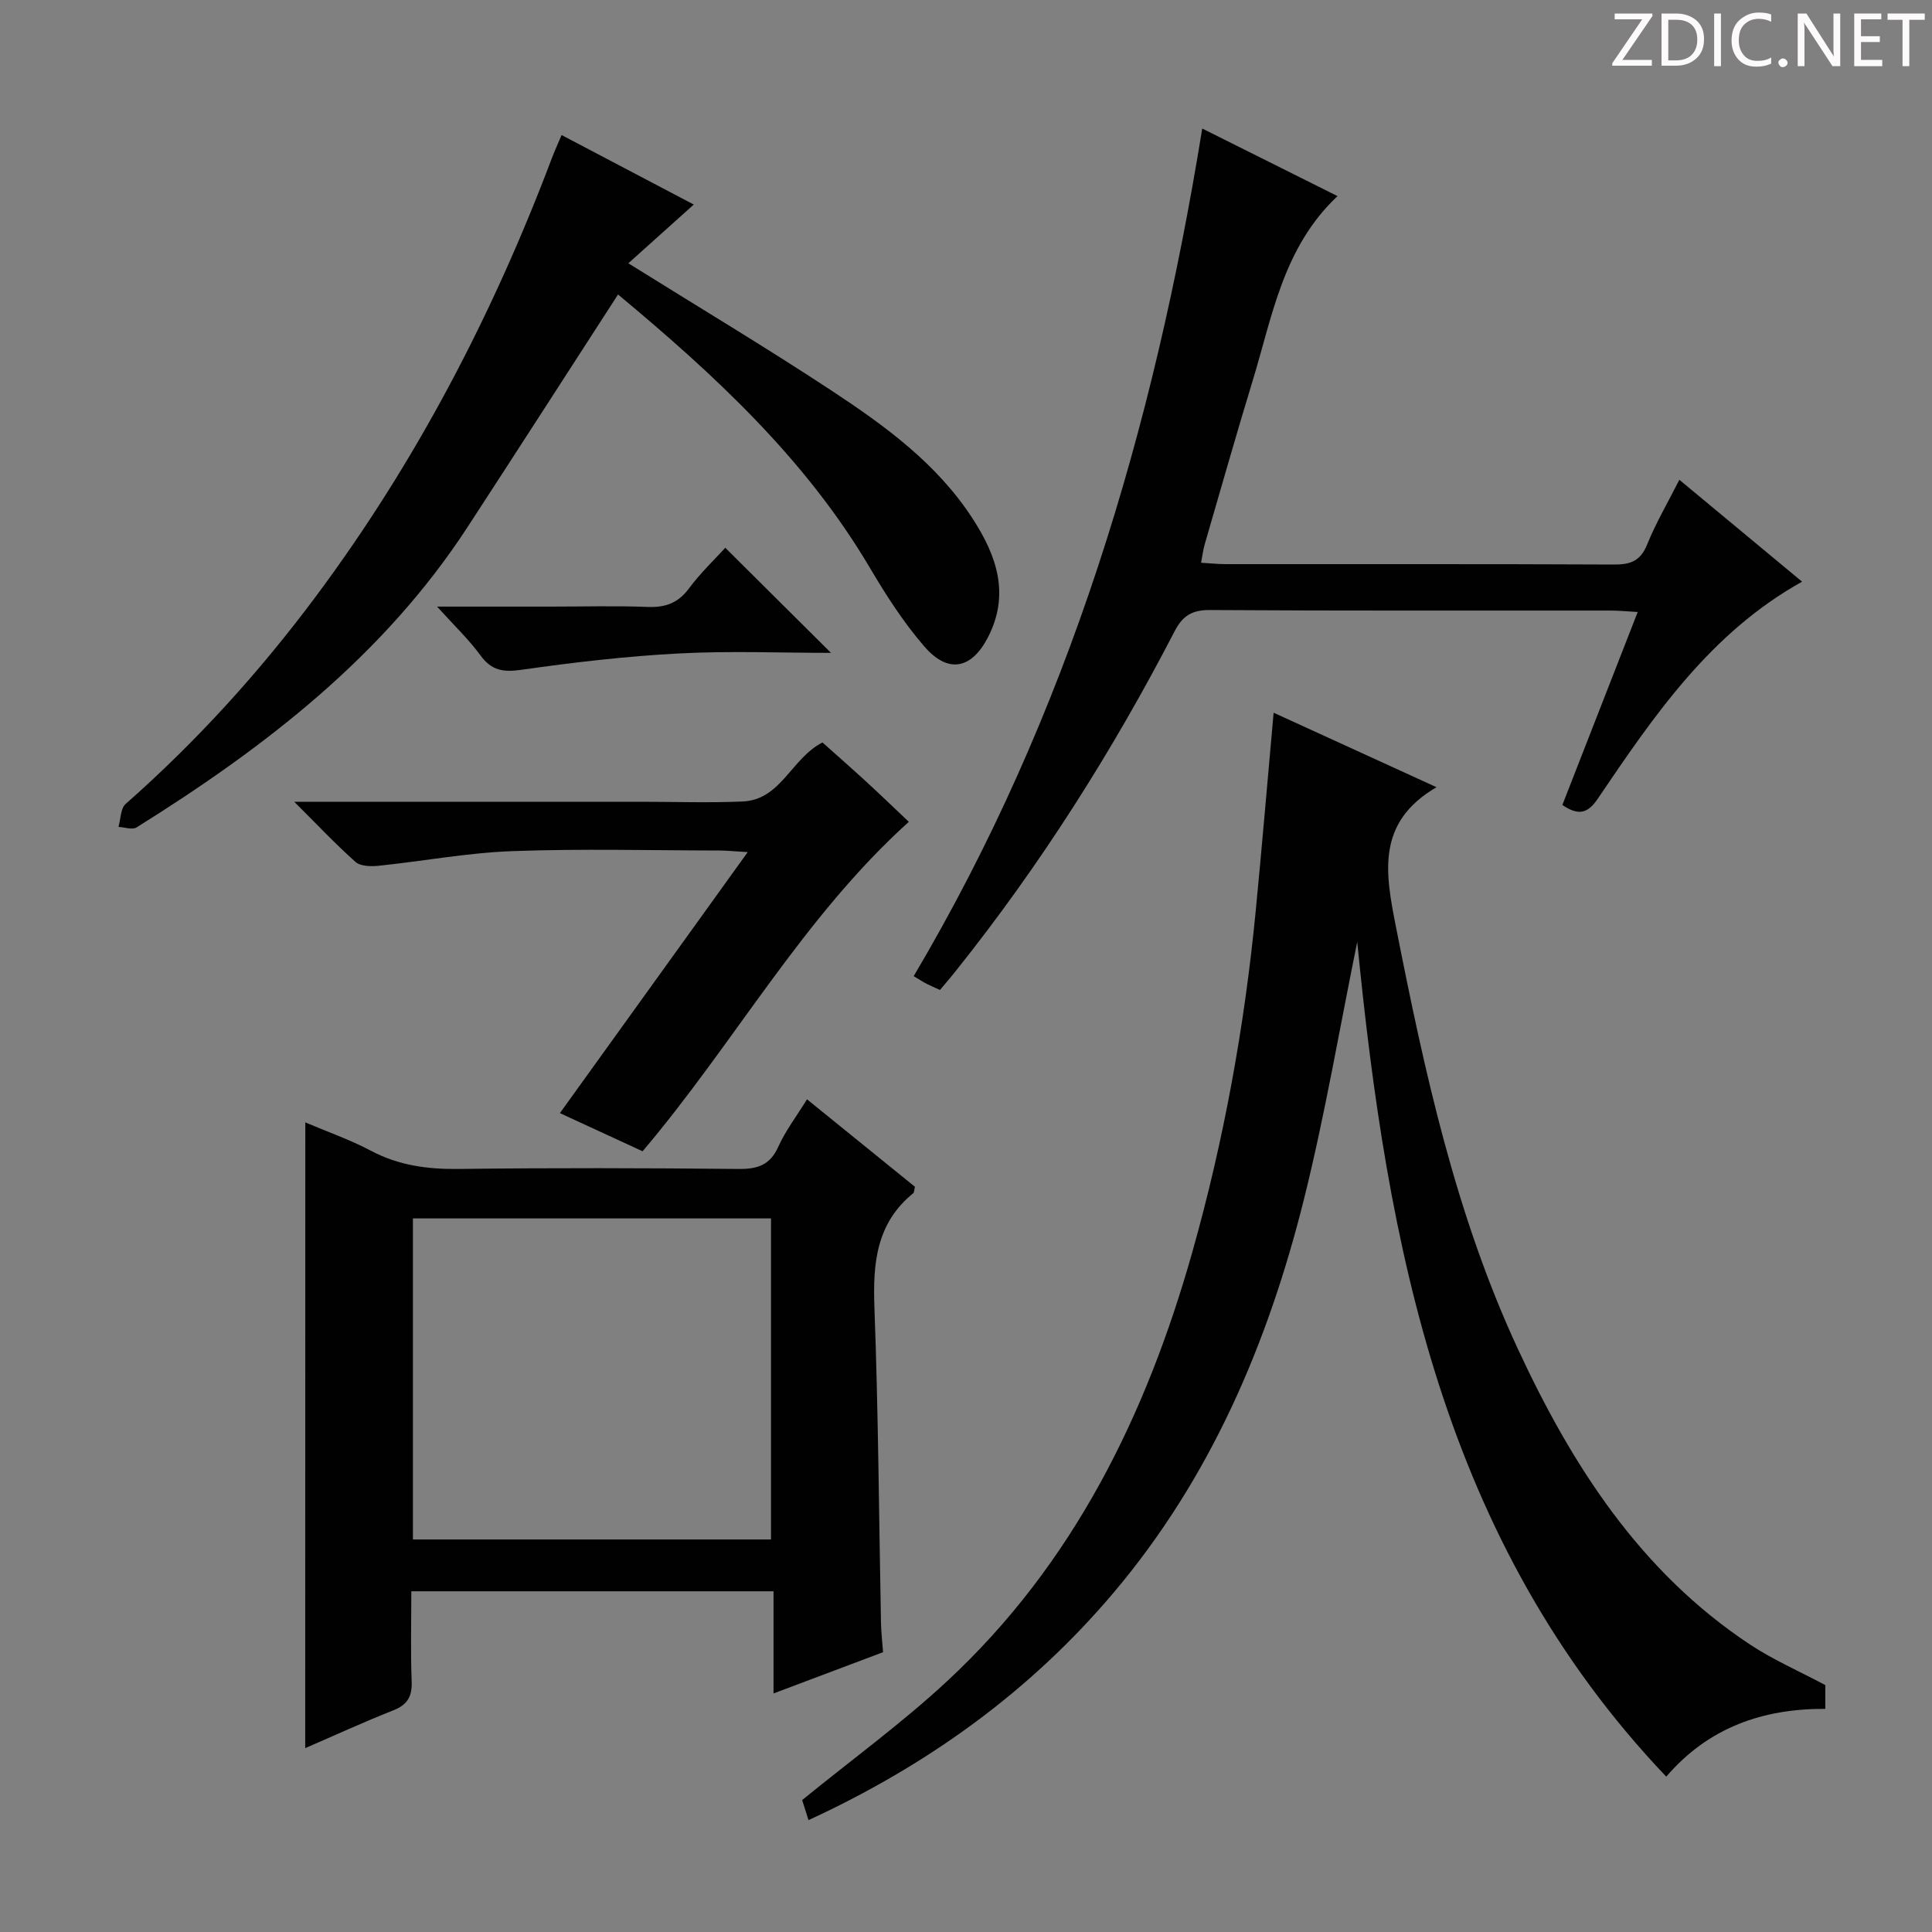<svg enable-background="new 0 0 400 400" viewBox="0 0 400 400" xmlns="http://www.w3.org/2000/svg"><rect x="0" y="0" width="400" height="400" fill="#808080" stroke="none"/><g fill="#fcfafa"><path d="m342.2 3.2-6.3 9.2h6.1v1.2h-8.2v-.5l6.2-9.1h-5.7v-1.2h7.8v.4z"/><path d="m344 13.7v-10.9h3.1c1.6 0 3 .5 4.1 1.4 1.1 1 1.6 2.2 1.6 3.9s-.5 3-1.6 4-2.5 1.5-4.2 1.5h-3zm1.4-9.6v8.4h1.6c1.4 0 2.5-.4 3.2-1.1.8-.8 1.2-1.8 1.2-3.2s-.4-2.4-1.2-3.1-1.8-1-3.1-1z"/><path d="m356.3 2.8v10.9h-1.4v-10.9z"/><path d="m366.6 13.2c-.8.4-1.8.6-3 .6-1.6 0-2.8-.5-3.7-1.5s-1.4-2.3-1.4-3.9c0-1.7.5-3.2 1.6-4.2s2.4-1.6 4-1.6c1 0 1.9.1 2.6.4v1.5c-.8-.4-1.6-.6-2.6-.6-1.2 0-2.2.4-3 1.2s-1.1 1.9-1.1 3.3c0 1.3.4 2.3 1.1 3.1s1.6 1.1 2.8 1.1c1.1 0 2-.2 2.8-.7v1.3z"/><path d="m368.2 13c0-.3.1-.5.3-.6.2-.2.4-.3.6-.3.3 0 .5.1.7.3s.3.4.3.6-.1.5-.3.6c-.2.2-.4.3-.7.3s-.5-.1-.6-.3c-.2-.2-.3-.4-.3-.6z"/><path d="m381.1 13.7h-1.7l-5.5-8.4c-.2-.2-.3-.5-.4-.7 0 .2.1.8.1 1.5v7.6h-1.4v-10.9h1.8l5.3 8.3c.3.4.4.6.4.8 0-.3-.1-.8-.1-1.6v-7.5h1.4v10.9z"/><path d="m389.7 13.7h-5.8v-10.9h5.6v1.2h-4.2v3.5h3.9v1.2h-3.9v3.7h4.4z"/><path d="m398.4 4.1h-3.1v9.6h-1.4v-9.6h-3.1v-1.3h7.7v1.3z"/></g><path d="m167.39 376.84c-.59-1.87-1.08-3.43-1.31-4.16 10.31-8.4 20.69-15.95 30.02-24.62 26.14-24.29 41.24-55.09 50.79-88.95 6.5-23.05 10.76-46.54 13.08-70.37 1.31-13.5 2.45-27.03 3.72-41.18 11.22 5.13 22.3 10.2 33.72 15.42-12.54 7.34-10.59 17.78-8.38 28.99 5.89 29.85 12.33 59.52 25.21 87.27 11.19 24.11 25.31 46.17 48.08 61.24 4.81 3.18 10.17 5.51 15.59 8.4v4.92c-12.86-.06-24.17 3.81-32.93 14.04-46.33-48.69-57.79-109.97-63.98-172.83-3.61 17.67-6.63 35.6-11.01 53.2-7.43 29.8-19.28 57.66-39.35 81.44-17.37 20.58-38.67 35.86-63.25 47.19z" fill="#010102"/><path d="m63.21 232.38c4.48 1.91 9.19 3.54 13.54 5.85 5.78 3.07 11.76 3.87 18.22 3.79 19.31-.24 38.63-.19 57.95 0 3.9.04 6.5-.78 8.21-4.59 1.48-3.29 3.73-6.23 5.95-9.83 7.67 6.22 15.08 12.22 22.35 18.11-.18.73-.15 1.16-.34 1.32-7.67 6.22-8.39 14.51-8.05 23.7.81 21.77.94 43.57 1.36 65.35.04 1.81.25 3.61.43 5.99-7.23 2.72-14.6 5.5-22.68 8.54 0-7.37 0-14.08 0-21.15-25.08 0-49.63 0-74.99 0 0 6.15-.17 12.41.07 18.66.12 3.13-.87 4.83-3.81 5.99-6.14 2.43-12.14 5.19-18.23 7.82.02-43.24.02-86.22.02-129.55zm22.28 19.88v66.47h74.14c0-22.28 0-44.3 0-66.47-24.84 0-49.38 0-74.14 0z" fill="#010102"/><path d="m194.61 204.96c-1.01-.46-1.91-.84-2.77-1.28-.72-.37-1.4-.82-2.67-1.58 32.08-54.17 49.67-113.21 59.74-175.49 9.64 4.81 18.75 9.36 28.01 13.99-11.27 10.61-13.48 24.83-17.55 38.16-3.44 11.26-6.65 22.6-9.94 33.91-.32 1.08-.45 2.22-.76 3.84 1.93.11 3.51.29 5.09.29 26.82.02 53.64-.05 80.46.08 3.42.02 5.45-.79 6.81-4.16 1.78-4.42 4.23-8.57 6.66-13.39 8.55 7.1 16.82 13.97 25.41 21.1-19 10.58-30.67 27.76-42.3 44.94-2.04 3.01-3.94 3.6-7.33 1.29 5.12-13.11 10.23-26.19 15.6-39.95-2.13-.12-3.87-.3-5.61-.3-27.65-.02-55.31.07-82.96-.11-3.71-.02-5.64 1.18-7.3 4.38-12.88 24.87-27.81 48.44-45.31 70.34-1.03 1.31-2.12 2.56-3.28 3.94z" fill="#010102"/><path d="m127.96 60.97c-10.57 16.34-20.81 32.27-31.14 48.13-17.4 26.72-41.96 45.61-68.55 62.21-.88.55-2.48-.05-3.74-.11.47-1.61.42-3.82 1.48-4.75 14.67-12.93 27.74-27.33 39.4-42.99 20.71-27.8 36.57-58.23 48.81-90.61.58-1.54 1.27-3.04 2.05-4.89 8.95 4.7 17.71 9.31 27.37 14.39-4.74 4.25-9.1 8.16-13.55 12.16 14.75 9.2 28.57 17.47 42.01 26.32 11.12 7.32 21.95 15.18 29.35 26.66 4.89 7.58 7.66 15.5 3.15 24.35-3.4 6.68-8.27 7.74-13.23 2-4.31-4.98-7.94-10.64-11.3-16.33-13.36-22.6-32.22-39.97-52.11-56.54z" fill="#010102"/><path d="m60.92 166h70.34 1.5c7 0 14.01.24 20.99-.06 7.97-.34 10.08-8.95 16.54-12.22 2.94 2.63 6.04 5.35 9.08 8.14 2.93 2.69 5.8 5.46 8.79 8.29-22 19.86-36.08 45.75-55.12 68.21-5.69-2.63-11.51-5.32-17.12-7.9 12.87-17.89 25.52-35.46 38.89-54.04-3-.17-4.4-.33-5.8-.33-14.33-.02-28.67-.4-42.99.13-9.23.34-18.41 2.07-27.63 3.03-1.58.16-3.74.12-4.78-.79-4.09-3.64-7.84-7.63-12.69-12.46z" fill="#010102"/><path d="m172.05 135.17c-10.28 0-20.91-.44-31.49.12-10.89.57-21.77 1.84-32.58 3.38-3.75.53-6.19.2-8.49-2.96-2.38-3.27-5.37-6.1-9-10.12h23.66c6.65 0 13.31-.19 19.95.07 3.65.14 6.28-.79 8.53-3.82 2.36-3.18 5.27-5.95 7.53-8.43 7.28 7.23 14.51 14.42 21.89 21.76z" fill="#010102"/></svg>